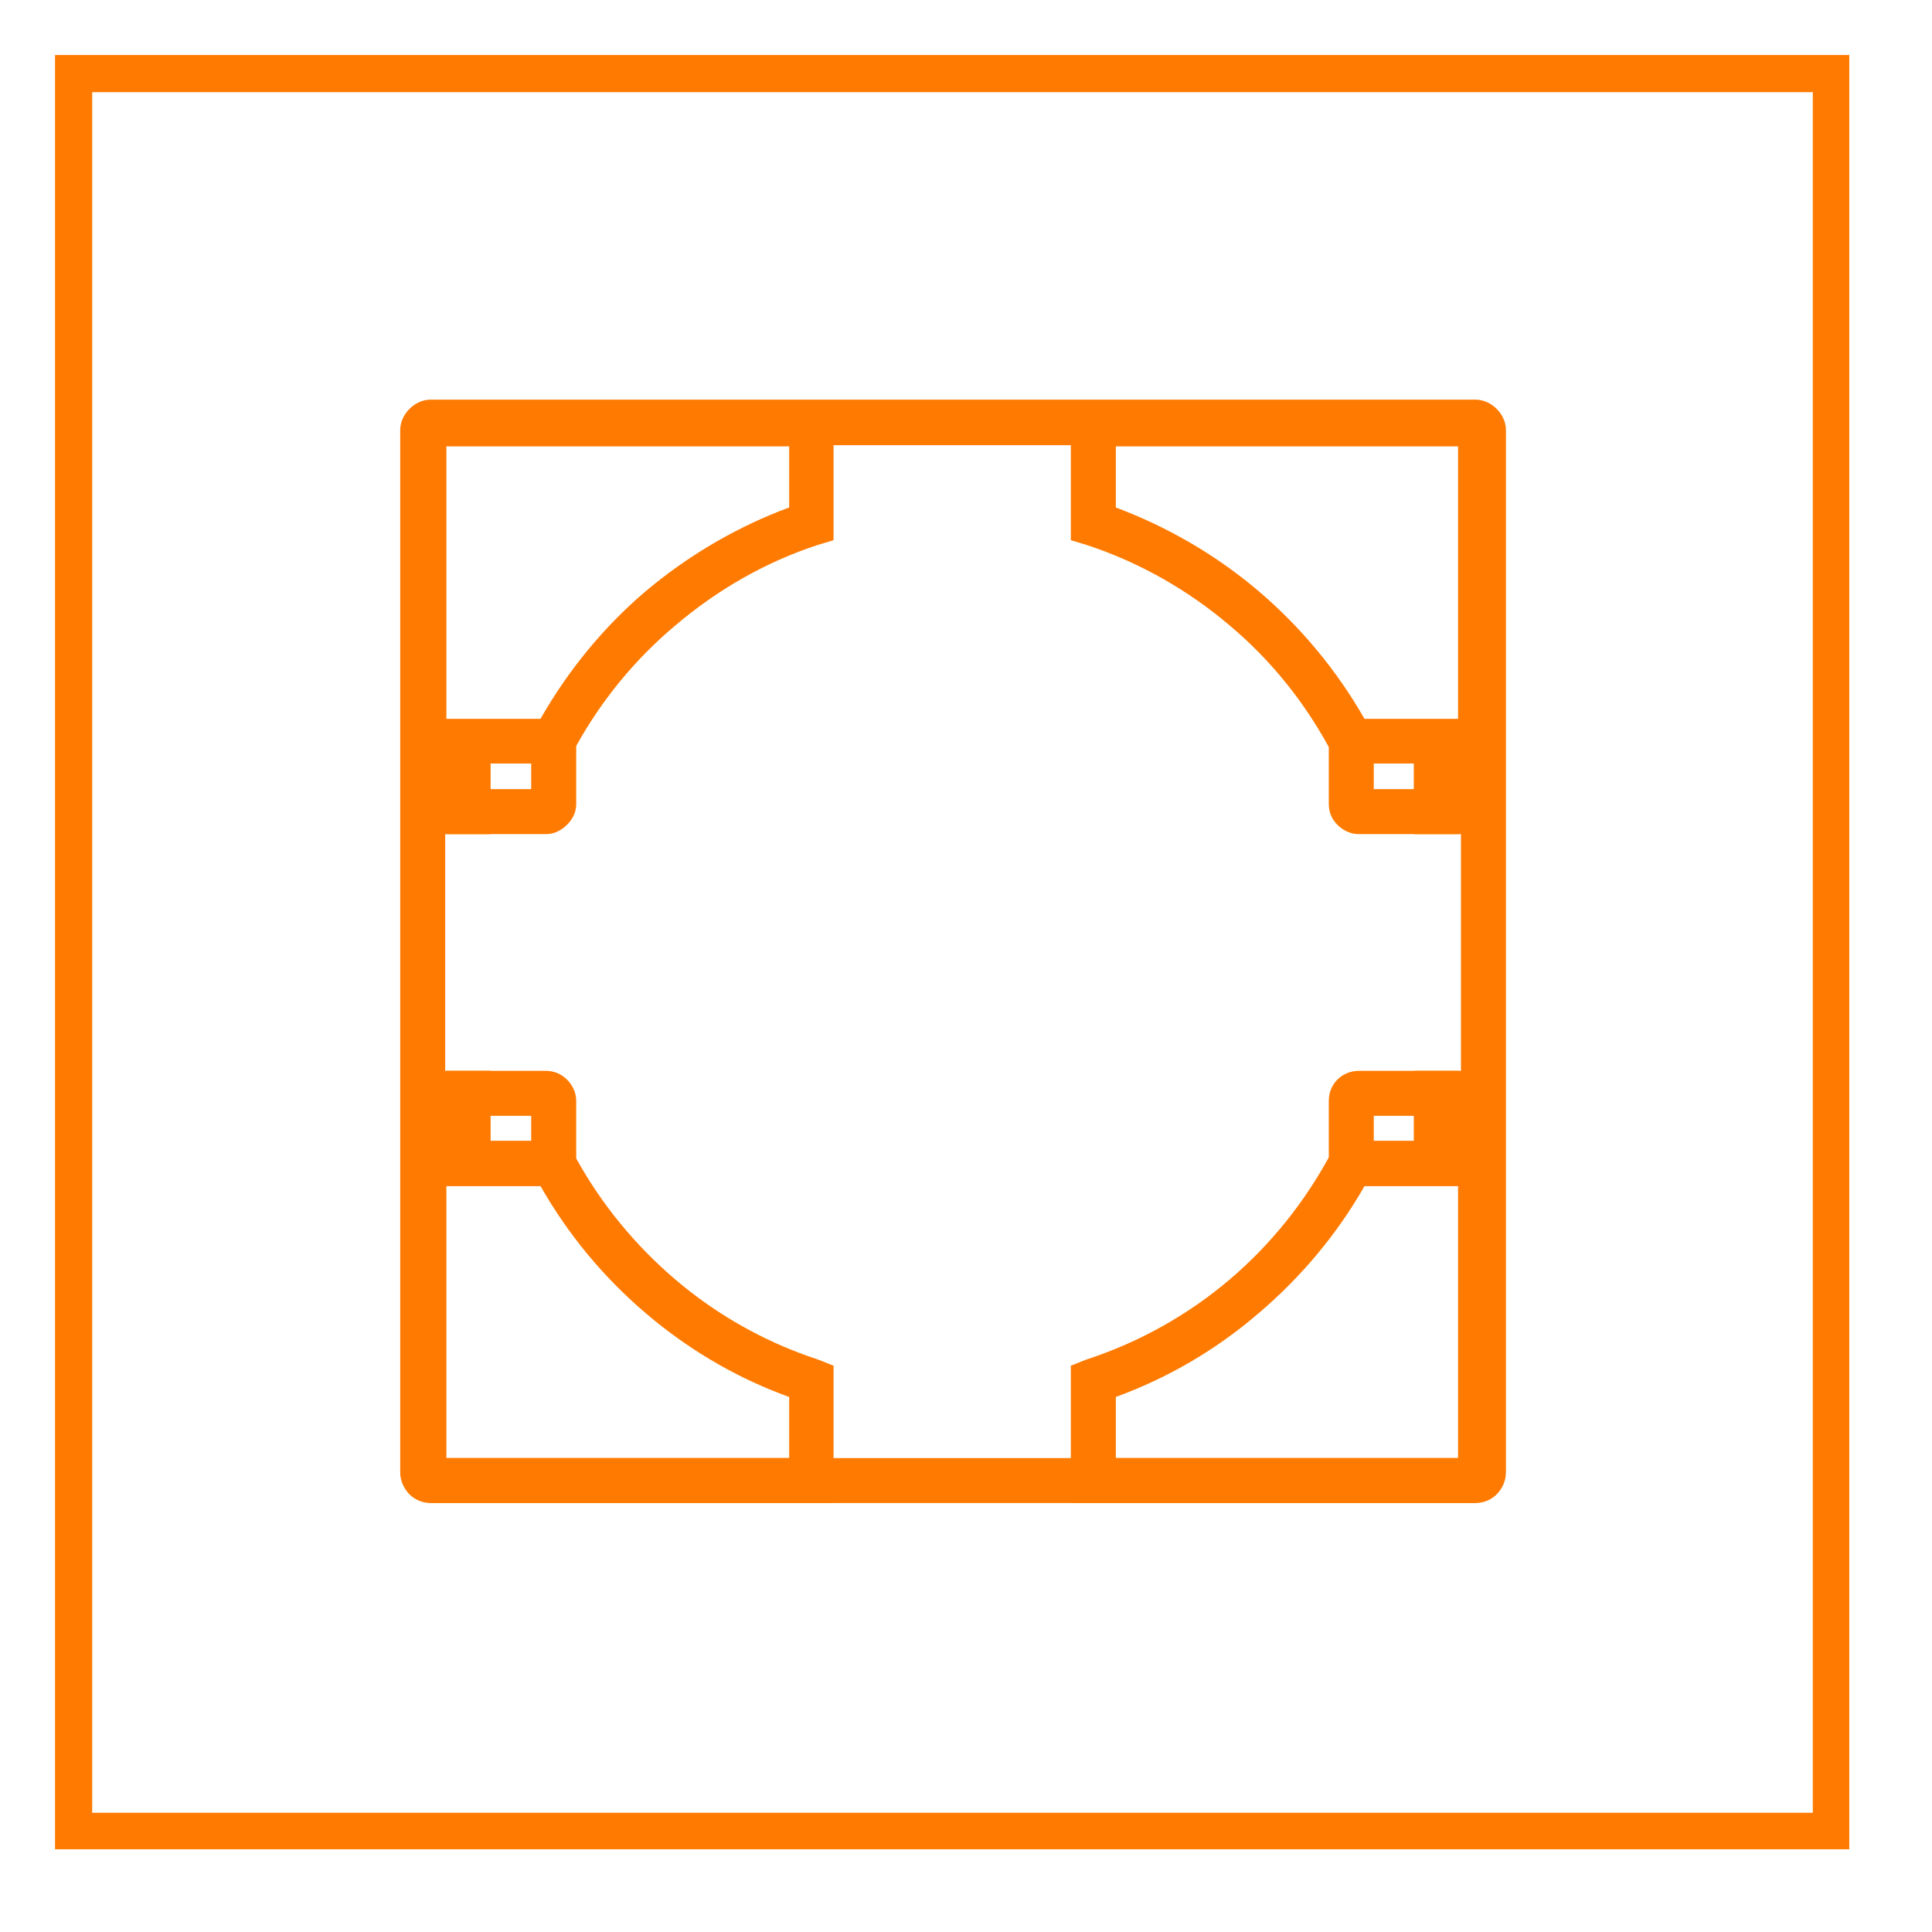<svg width="70" height="70" viewBox="0 0 70 70" fill="none" xmlns="http://www.w3.org/2000/svg">
<g clip-path="url(#clip0_4001_56429)">
<path d="M2.84 66.181H66.181V2.84H2.84V66.181ZM66.601 67H2V2H67V67H66.601Z" fill="#FF7A00"/>
<path d="M67.5 1.5V67.5H1.5V1.5H67.5ZM3.34 65.681H65.681V3.34H3.34V65.681Z" fill="#FF7A00"/>
<path d="M39.929 15.672V18.738C41.903 19.431 43.73 20.481 45.284 21.805C46.838 23.128 48.161 24.745 49.149 26.551C49.17 26.551 49.191 26.551 49.233 26.551H52.362V29.092H53.328V15.714V15.693C53.307 15.693 53.307 15.672 53.286 15.672H39.929ZM39.299 18.969V15.063H53.286C53.475 15.063 53.643 15.126 53.748 15.252C53.874 15.378 53.958 15.546 53.958 15.714V29.722H51.732V27.16H49.254L48.96 27.538L48.729 27.097C47.763 25.249 46.46 23.611 44.885 22.288C43.331 20.964 41.504 19.914 39.509 19.263L39.299 19.2V18.969Z" fill="#FF7A00"/>
<path d="M53.286 14.563C53.566 14.563 53.877 14.655 54.101 14.9L54.102 14.899C54.298 15.095 54.458 15.384 54.458 15.714V30.222H51.231V27.66H49.499L48.877 28.459L48.285 27.329C47.348 25.536 46.087 23.95 44.563 22.67L44.562 22.669C43.058 21.388 41.291 20.373 39.365 19.743L39.155 19.679L38.799 19.573V14.563H53.286ZM40.429 18.388C42.332 19.1 44.095 20.135 45.608 21.423C47.133 22.722 48.442 24.296 49.441 26.051H52.828V16.172H40.429V18.388Z" fill="#FF7A00"/>
<path d="M52.047 27.223H53.643V27.853H52.047V27.223Z" fill="#FF7A00"/>
<path d="M49.233 26.551H52.362V29.722H49.233C49.065 29.722 48.918 29.638 48.812 29.533C48.708 29.428 48.645 29.302 48.645 29.134V27.118C48.645 26.971 48.708 26.824 48.812 26.719C48.918 26.614 49.065 26.551 49.233 26.551ZM51.732 27.16H49.275V29.092H51.732V27.16Z" fill="#FF7A00"/>
<path d="M52.862 26.051V30.222H49.232C48.894 30.222 48.627 30.055 48.459 29.887C48.272 29.7 48.145 29.45 48.145 29.134V27.118C48.145 26.833 48.264 26.56 48.459 26.365C48.661 26.164 48.936 26.051 49.232 26.051H52.862ZM49.774 28.592H51.231V27.66H49.774V28.592Z" fill="#FF7A00"/>
<path d="M29.702 15.378V19.2L29.492 19.263C27.496 19.914 25.69 20.964 24.136 22.288C22.561 23.611 21.238 25.249 20.272 27.097L20.041 27.538L19.768 27.16H17.269V29.722H15.063V15.714C15.063 15.546 15.127 15.378 15.252 15.252C15.379 15.126 15.546 15.063 15.714 15.063H29.702V15.378ZM29.093 18.738V15.672H15.714L15.694 15.693L15.672 15.714V29.092H16.66V26.551H19.789C19.81 26.551 19.831 26.551 19.873 26.551C20.86 24.745 22.162 23.128 23.716 21.805C25.291 20.481 27.097 19.431 29.093 18.738Z" fill="#FF7A00"/>
<path d="M30.201 14.563V19.573L29.846 19.679L29.636 19.743L29.635 19.742C27.711 20.371 25.965 21.387 24.46 22.669L24.458 22.67C23.028 23.872 21.812 25.342 20.895 26.996L20.715 27.329L20.108 28.486L19.636 27.831L19.512 27.66H17.769V30.222H14.563V15.714C14.563 15.423 14.674 15.125 14.899 14.899C15.125 14.673 15.423 14.563 15.715 14.563H30.201ZM16.173 26.051H19.58C20.577 24.298 21.865 22.723 23.392 21.423L23.395 21.421L23.701 21.169C25.157 20 26.798 19.052 28.593 18.386V16.172H16.173V26.051Z" fill="#FF7A00"/>
<path d="M16.953 27.853H15.378V27.223H16.953V27.853Z" fill="#FF7A00"/>
<path d="M19.746 27.16H17.268V29.092H19.746V27.16ZM16.953 26.551H19.788C19.935 26.551 20.082 26.614 20.188 26.719C20.293 26.824 20.377 26.971 20.377 27.118V29.134C20.377 29.302 20.293 29.428 20.188 29.533C20.082 29.638 19.935 29.722 19.788 29.722H16.659V26.551H16.953Z" fill="#FF7A00"/>
<path d="M19.788 26.051C20.073 26.051 20.346 26.171 20.541 26.365C20.701 26.525 20.877 26.792 20.877 27.118V29.134C20.877 29.491 20.691 29.737 20.541 29.887C20.381 30.046 20.114 30.222 19.788 30.222H16.159V26.051H19.788ZM17.769 28.592H19.246V27.66H17.769V28.592Z" fill="#FF7A00"/>
<path d="M29.093 53.328V50.262C27.097 49.59 25.291 48.539 23.716 47.195C22.162 45.872 20.86 44.276 19.873 42.47C19.831 42.47 19.81 42.47 19.789 42.47H16.66V39.929H15.672V53.286C15.672 53.307 15.694 53.307 15.694 53.328H15.714H29.093ZM29.702 50.031V53.958H15.714C15.546 53.958 15.379 53.874 15.252 53.748C15.127 53.643 15.063 53.475 15.063 53.286V39.299H17.269V41.84H19.768L20.041 41.462L20.272 41.903C21.238 43.751 22.561 45.389 24.136 46.733C25.69 48.056 27.496 49.086 29.492 49.737L29.702 49.821V50.031Z" fill="#FF7A00"/>
<path d="M17.769 38.799V41.34H19.512L19.636 41.169L20.108 40.514L20.483 41.23L20.715 41.671V41.672L20.895 42.005C21.812 43.658 23.028 45.13 24.46 46.352L24.745 46.59C26.089 47.68 27.617 48.547 29.287 49.139L29.646 49.262L29.662 49.267L29.678 49.273L29.888 49.356L30.201 49.482V54.458H15.715C15.384 54.458 15.096 54.298 14.899 54.102L14.9 54.101C14.655 53.877 14.563 53.566 14.563 53.286V38.799H17.769ZM16.173 52.828H28.593V50.615C26.796 49.966 25.154 49.019 23.698 47.832L23.392 47.576C21.866 46.278 20.579 44.723 19.581 42.97H16.173V52.828Z" fill="#FF7A00"/>
<path d="M16.953 41.777H15.378V41.168H16.953V41.777Z" fill="#FF7A00"/>
<path d="M19.788 42.47H16.659V39.299H19.788C19.935 39.299 20.082 39.362 20.188 39.467C20.293 39.572 20.377 39.719 20.377 39.887V41.882C20.377 42.05 20.293 42.197 20.188 42.302C20.082 42.407 19.935 42.47 19.788 42.47ZM17.268 41.84H19.746V39.929H17.268V41.84Z" fill="#FF7A00"/>
<path d="M19.788 38.799C20.073 38.799 20.346 38.918 20.541 39.113C20.709 39.282 20.877 39.548 20.877 39.887V41.882C20.877 42.22 20.709 42.487 20.541 42.655C20.346 42.85 20.073 42.97 19.788 42.97H16.159V38.799H19.788ZM17.769 41.34H19.246V40.429H17.769V41.34Z" fill="#FF7A00"/>
<path d="M39.299 53.643V49.821L39.509 49.737C41.504 49.086 43.331 48.056 44.885 46.733C46.46 45.389 47.763 43.751 48.729 41.903L48.96 41.462L49.254 41.84H51.732V39.299H53.958V53.286C53.958 53.475 53.874 53.643 53.748 53.769C53.643 53.874 53.475 53.958 53.286 53.958H39.299V53.643ZM39.929 50.262V53.328H53.286C53.307 53.328 53.307 53.328 53.328 53.307C53.328 53.307 53.328 53.307 53.328 53.286V39.929H52.362V42.47H49.233C49.191 42.47 49.17 42.47 49.149 42.47C48.161 44.276 46.838 45.872 45.284 47.195C43.73 48.539 41.903 49.59 39.929 50.262Z" fill="#FF7A00"/>
<path d="M54.458 38.799V53.286C54.458 53.629 54.304 53.919 54.102 54.122C53.911 54.312 53.619 54.458 53.286 54.458H38.799V49.482L39.338 49.267L39.353 49.262C41.287 48.631 43.057 47.633 44.562 46.352C46.087 45.051 47.349 43.464 48.285 41.672L48.517 41.23L48.877 40.542L49.498 41.34H51.231V38.799H54.458ZM49.441 42.97C48.441 44.725 47.132 46.279 45.608 47.576L45.607 47.575C44.095 48.883 42.333 49.92 40.429 50.614V52.828H52.828V42.97H49.441Z" fill="#FF7A00"/>
<path d="M52.047 41.168H53.643V41.777H52.047V41.168Z" fill="#FF7A00"/>
<path d="M49.275 41.84H51.732V39.929H49.275V41.84ZM52.047 42.47H49.233C49.065 42.47 48.918 42.407 48.812 42.302C48.708 42.197 48.645 42.05 48.645 41.882V39.887C48.645 39.719 48.708 39.572 48.812 39.467C48.918 39.362 49.065 39.299 49.233 39.299H52.362V42.47H52.047Z" fill="#FF7A00"/>
<path d="M52.862 38.799V42.97H49.232C48.936 42.97 48.661 42.857 48.459 42.655C48.257 42.454 48.145 42.178 48.145 41.882V39.887C48.145 39.59 48.257 39.315 48.459 39.113C48.661 38.912 48.936 38.799 49.232 38.799H52.862ZM49.774 41.34H51.231V40.429H49.774V41.34Z" fill="#FF7A00"/>
<path d="M15.609 14.979H53.454C53.622 14.979 53.769 15.063 53.874 15.168C53.979 15.273 54.063 15.42 54.063 15.588V53.349C54.063 53.517 53.979 53.685 53.874 53.79C53.769 53.895 53.622 53.958 53.454 53.958H15.609C15.441 53.958 15.294 53.895 15.189 53.79C15.084 53.685 15 53.517 15 53.349V15.588C15 15.42 15.084 15.273 15.189 15.168C15.294 15.063 15.441 14.979 15.609 14.979ZM53.433 15.63H15.63V53.328H53.433V15.63Z" fill="#FF7A00"/>
<path d="M53.454 14.479C53.792 14.479 54.059 14.647 54.227 14.815C54.396 14.983 54.563 15.25 54.563 15.588V53.349C54.563 53.669 54.411 53.959 54.227 54.143C54.026 54.345 53.75 54.458 53.454 54.458H15.609C15.313 54.458 15.038 54.345 14.836 54.143C14.652 53.959 14.5 53.67 14.5 53.349V15.588C14.5 15.25 14.668 14.983 14.836 14.815C15.004 14.647 15.271 14.479 15.609 14.479H53.454ZM16.13 52.828H52.933V16.13H16.13V52.828Z" fill="#FF7A00"/>
</g>
<defs>
<clipPath id="clip0_4001_56429">
<rect width="65" height="65" fill="white" transform="translate(2 2)"/>
</clipPath>
</defs>
</svg>
